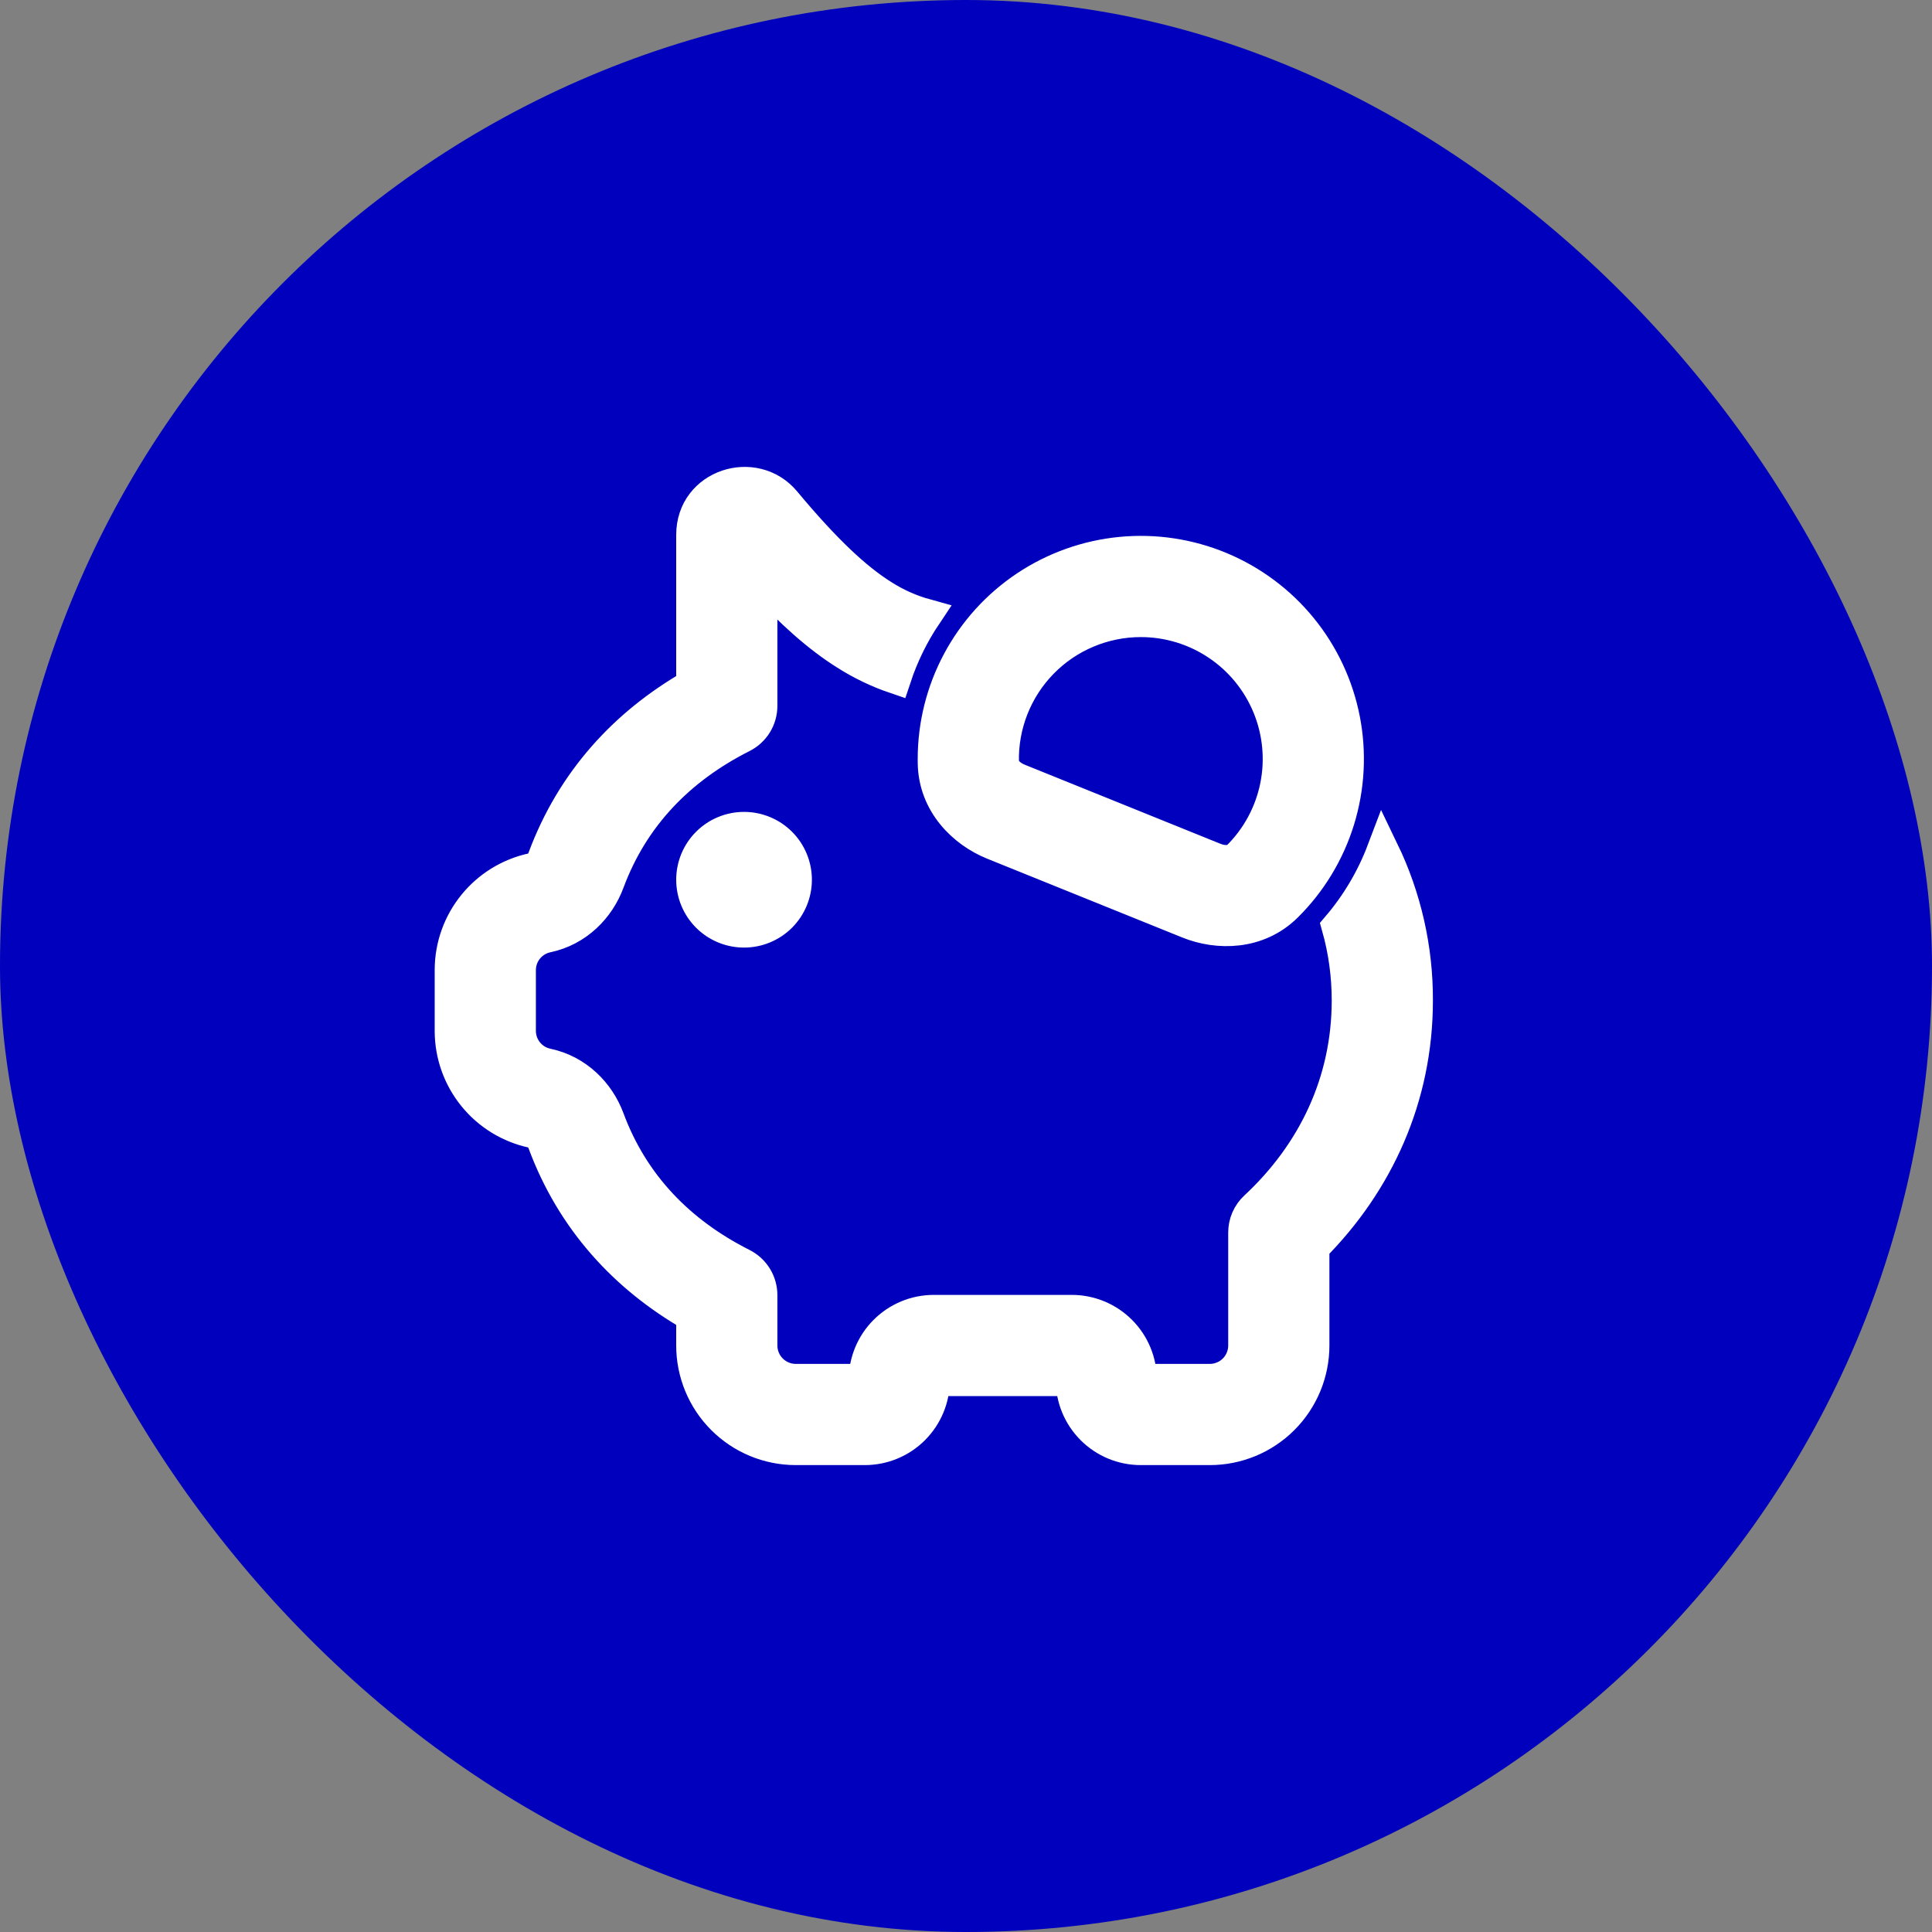 <svg width="120" height="120" viewBox="0 0 120 120" fill="none" xmlns="http://www.w3.org/2000/svg">
<rect x="0" y="0" width="120" height="120" fill="#808080" stroke="none"/>
<rect width="120" height="120" rx="60" fill="#0000BD"/>
<path d="M43 33.222C43 30.1 46.872 28.915 48.745 31.165C51.263 34.186 53.148 35.943 54.818 36.993C55.648 37.526 56.554 37.93 57.505 38.193C56.696 39.4 56.054 40.712 55.598 42.091C54.522 41.724 53.493 41.229 52.533 40.619C50.838 39.554 49.15 38.056 47.285 36.014V43.842C47.285 44.239 47.175 44.628 46.967 44.966C46.759 45.304 46.461 45.577 46.107 45.756C42.211 47.721 39.309 50.691 37.784 54.801C37.194 56.391 35.847 57.777 33.98 58.169C33.501 58.27 33.072 58.532 32.763 58.911C32.454 59.291 32.285 59.765 32.285 60.254V64.026C32.285 65.037 32.992 65.909 33.98 66.117C35.847 66.51 37.194 67.896 37.784 69.484C39.309 73.596 42.211 76.566 46.107 78.531C46.461 78.71 46.759 78.983 46.967 79.321C47.175 79.659 47.285 80.048 47.285 80.445V83.571C47.285 84.14 47.511 84.685 47.913 85.087C48.315 85.488 48.86 85.714 49.428 85.714H53.714C53.714 84.578 54.166 83.487 54.969 82.684C55.773 81.88 56.863 81.428 58 81.428H66.572C67.708 81.428 68.798 81.88 69.602 82.684C70.406 83.487 70.857 84.578 70.857 85.714H75.143C75.711 85.714 76.257 85.488 76.658 85.087C77.06 84.685 77.286 84.14 77.286 83.571V76.553C77.286 76.259 77.347 75.968 77.464 75.698C77.582 75.428 77.754 75.185 77.97 74.985C81.576 71.631 83.715 67.2 83.715 62.142C83.715 60.559 83.5 59.029 83.089 57.567C84.287 56.163 85.235 54.562 85.89 52.836C87.291 55.737 88.013 58.92 88.001 62.142C88.001 68.164 85.564 73.446 81.572 77.464V83.571C81.572 85.276 80.894 86.912 79.689 88.117C78.483 89.323 76.848 90 75.143 90H70.857C69.721 90 68.63 89.549 67.827 88.745C67.023 87.941 66.572 86.851 66.572 85.714H58C58 86.851 57.548 87.941 56.745 88.745C55.941 89.549 54.851 90 53.714 90H49.428C47.723 90 46.088 89.323 44.883 88.117C43.677 86.912 43 85.276 43 83.571V81.722C38.823 79.324 35.549 75.78 33.766 70.975C33.612 70.562 33.322 70.358 33.097 70.311C31.656 70.008 30.362 69.218 29.434 68.074C28.506 66.93 27.999 65.501 27.999 64.028V60.257C27.999 57.218 30.127 54.599 33.099 53.974C33.324 53.926 33.614 53.725 33.766 53.309C35.549 48.505 38.823 44.961 43 42.563V33.222ZM70.857 38.571C69.715 38.57 68.585 38.799 67.533 39.242C66.48 39.684 65.527 40.333 64.728 41.15C63.93 41.966 63.303 42.934 62.884 43.996C62.465 45.058 62.262 46.193 62.288 47.335C62.294 47.631 62.539 48.128 63.289 48.43L75.404 53.326C76.154 53.631 76.677 53.442 76.889 53.232C78.097 52.037 78.921 50.51 79.259 48.844C79.596 47.179 79.431 45.452 78.785 43.881C78.138 42.31 77.04 40.966 75.628 40.021C74.217 39.075 72.556 38.57 70.857 38.571ZM58 47.142C58 45.025 58.523 42.941 59.522 41.074C60.521 39.208 61.965 37.617 63.727 36.443C65.489 35.269 67.513 34.548 69.62 34.344C71.727 34.14 73.852 34.46 75.806 35.275C77.76 36.09 79.483 37.374 80.821 39.015C82.159 40.656 83.071 42.601 83.477 44.679C83.882 46.757 83.768 48.903 83.145 50.926C82.522 52.949 81.409 54.788 79.905 56.277C78.135 58.032 75.636 58.043 73.799 57.299L61.684 52.405C59.845 51.661 58.058 49.919 58.002 47.427L58 47.142ZM46.214 57.856C47.066 57.856 47.884 57.518 48.487 56.915C49.09 56.312 49.428 55.495 49.428 54.642C49.428 53.79 49.09 52.972 48.487 52.369C47.884 51.767 47.066 51.428 46.214 51.428C45.361 51.428 44.544 51.767 43.941 52.369C43.338 52.972 43 53.79 43 54.642C43 55.495 43.338 56.312 43.941 56.915C44.544 57.518 45.361 57.856 46.214 57.856Z" fill="white" stroke="white" stroke-width="2"/>
</svg>
